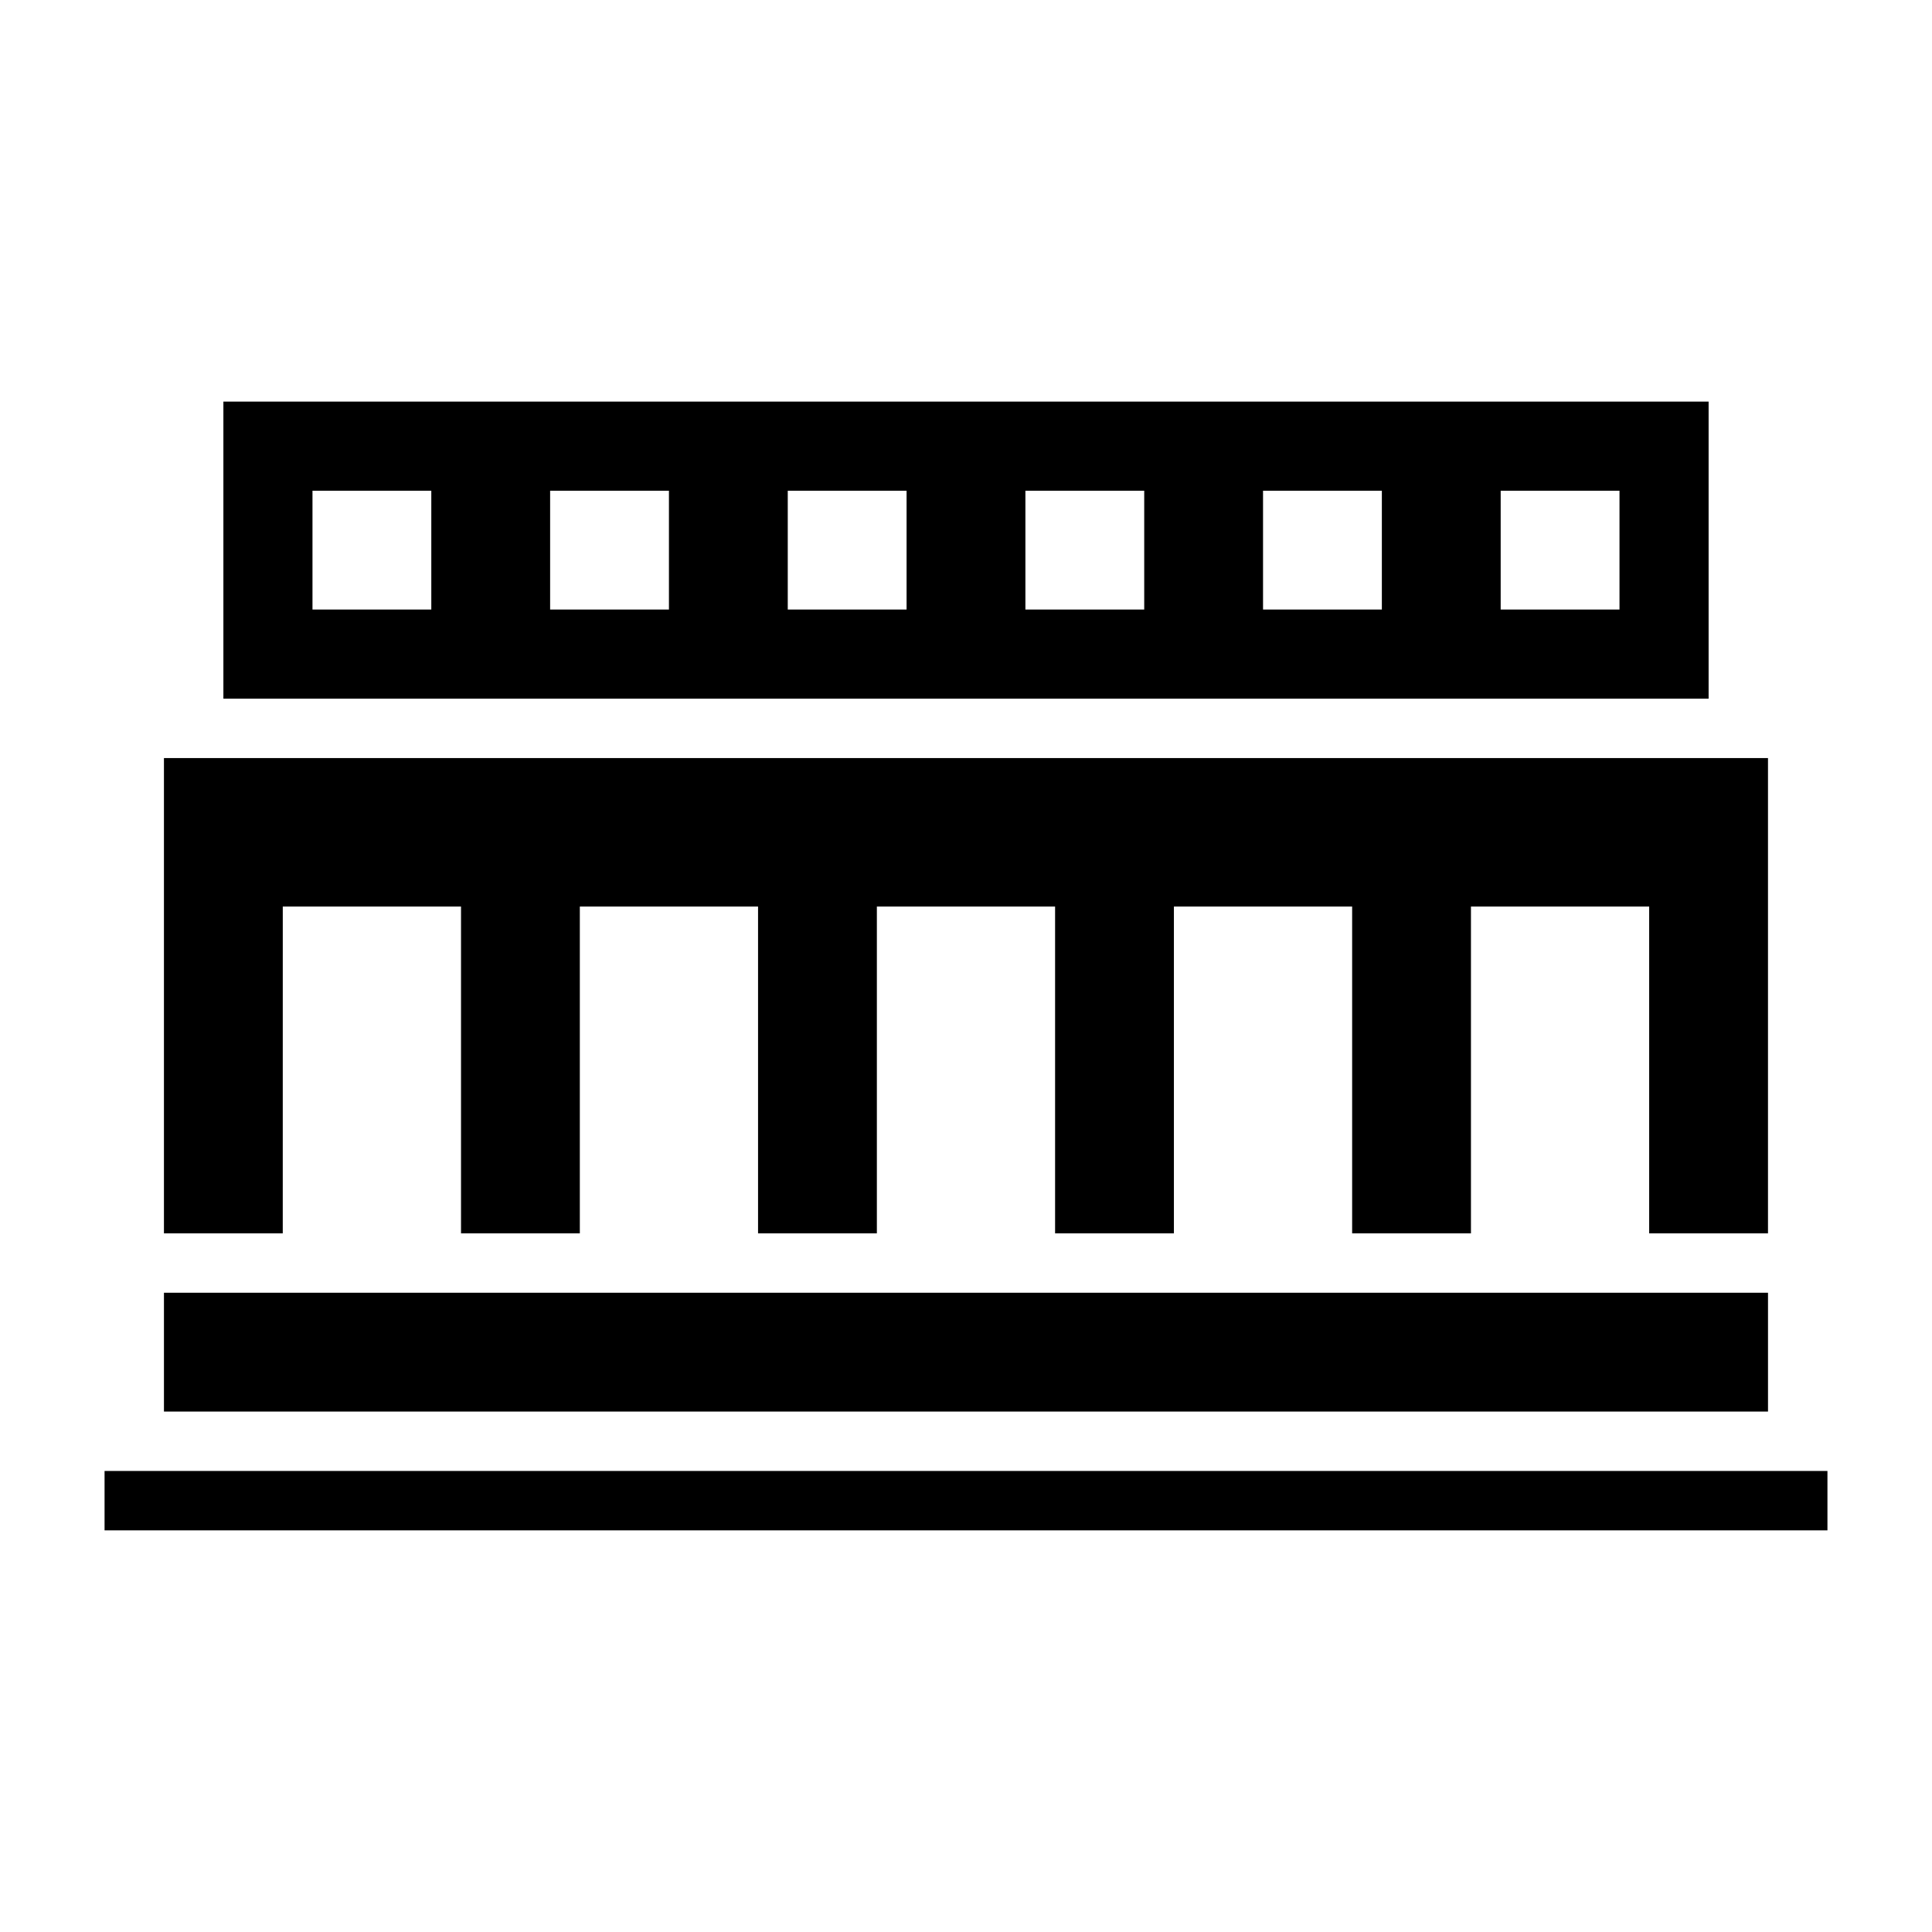 <?xml version="1.0" encoding="UTF-8"?>
<!-- Uploaded to: SVG Repo, www.svgrepo.com, Generator: SVG Repo Mixer Tools -->
<svg fill="#000000" width="800px" height="800px" version="1.1" viewBox="144 144 512 512" xmlns="http://www.w3.org/2000/svg">
 <g>
  <path d="m218.94 384.25h47.234v86.594h31.488v-86.594h47.23v86.594h31.488v-86.594h47.23v86.594h31.488v-86.594h47.234v86.594h31.488v-86.594h47.23v86.594h31.488v-125.95h-425.09v125.95h31.488z"/>
  <path d="m596.8 329.15v-78.719h-393.6v78.719zm-55.105-55.105h31.488v31.488l-31.488 0.004zm-62.977 0h31.488v31.488l-31.488 0.004zm-62.977 0h31.488v31.488l-31.488 0.004zm-62.977 0h31.488v31.488l-31.488 0.004zm-62.977 0h31.488v31.488l-31.488 0.004zm-62.977 0h31.488v31.488l-31.488 0.004z"/>
  <path d="m187.45 486.59h425.09v31.488h-425.09z"/>
  <path d="m171.71 533.82h456.58v15.742h-456.58z"/>
 </g>
</svg>
